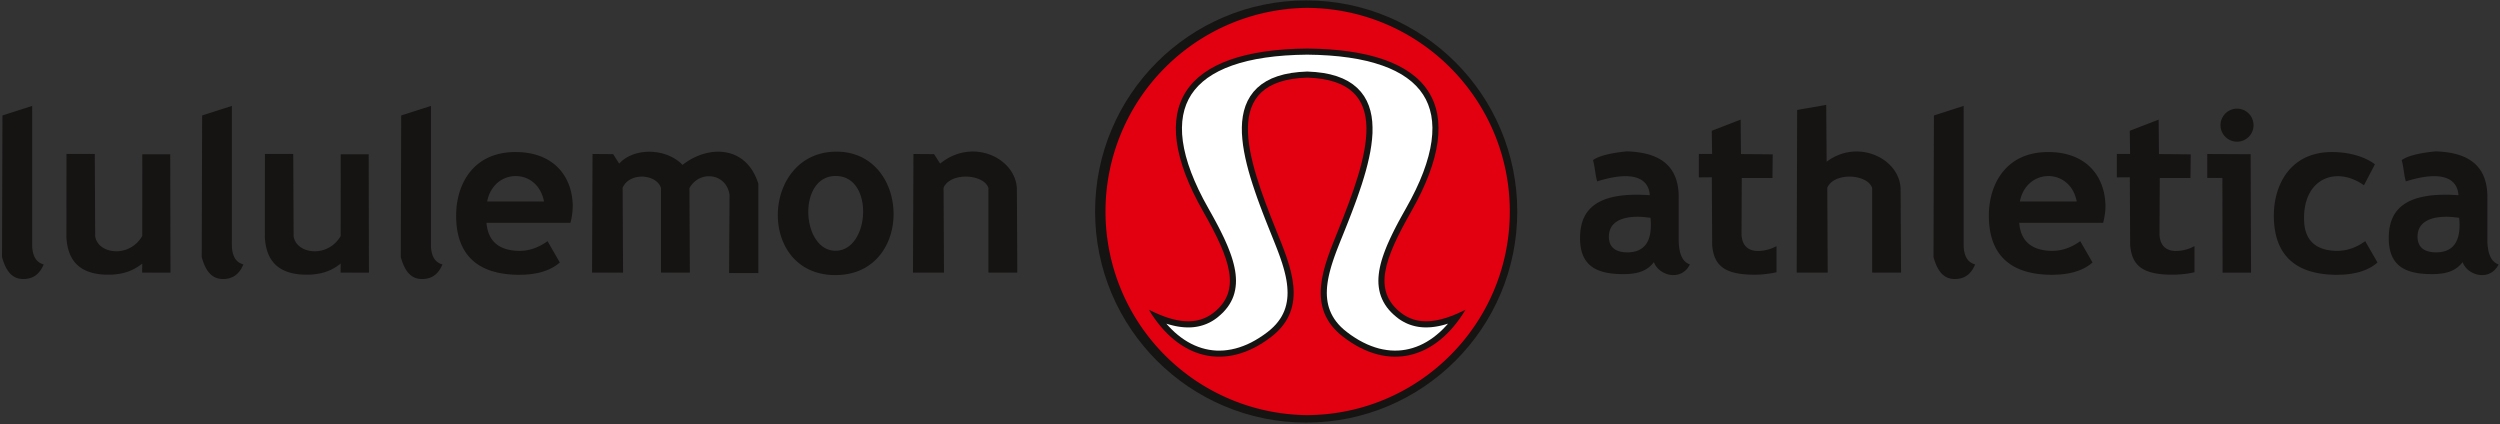 <svg xmlns="http://www.w3.org/2000/svg" viewBox="0 0 1161 197">
  <rect x="0" y="0" width="1161" height="197" fill="#333333" stroke="none"/>
  <g fill-rule="evenodd" clip-path="url(#a)">
    <path fill="#161413" d="M606.59.19c54.13 0 98.03 43.9 98.03 98.03s-43.9 98.03-98.03 98.03-98.03-43.9-98.03-98.03S552.46.19 606.59.19z"/>
    <path fill="#e20010" d="M606.59 3.66c52.21 0 94.56 42.34 94.56 94.56 0 52.21-42.35 94.56-94.56 94.56a94.57 94.57 0 0 1 0-189.12z"/>
    <path fill="#161413" d="M607.06 22.54c57.79.48 75.94 27.14 48.33 75.65-12.76 22.42-17.71 36.65-5.1 46.83 7.81 6.31 17.75 5.16 30.31-1.2-13.68 22.81-35.57 28.99-56.85 12.6-17.67-13.59-8.93-32.95-2.28-49.52 13.64-34.01 26.1-69.6-14.41-70.85C566.54 37.3 579 72.9 592.65 106.9c6.65 16.57 15.38 35.93-2.28 49.53-21.28 16.38-43.18 10.2-56.86-12.6 12.56 6.35 22.5 7.5 30.32 1.2 12.6-10.19 7.66-24.42-5.1-46.84-27.61-48.5-9.47-75.17 48.33-75.65z"/>
    <path fill="#fff" d="m647.48 106.84-.93 1.89-.88 1.84-.83 1.82-.77 1.77-.7 1.75-.64 1.7-.58 1.69-.52 1.65-.44 1.62-.37 1.6-.3 1.57-.21 1.55-.14 1.53-.05 1.5.04 1.5.14 1.45.23 1.44.33 1.42.44 1.39.54 1.35.64 1.31.75 1.28.85 1.24.96 1.2 1.05 1.14 1.16 1.11 1.25 1.07.84.66.86.6.88.55.9.51.91.46.93.42.94.36.97.32.97.27.99.23 1 .18 1 .13 1.03.09 1.02.04h1.04l1.05-.04 1.06-.08 1.06-.12 1.08-.16 1.08-.2 1.09-.24 1.1-.27 1.11-.31 1.05-.32-.93 1.05-1.43 1.5-1.46 1.39-1.5 1.28-1.52 1.19-1.54 1.07-1.57.98-1.59.87-1.6.76-1.64.66-1.65.56-1.66.45-1.69.35-1.7.24-1.72.14-1.74.02-1.75-.07-1.78-.2-1.79-.3-1.8-.4-1.82-.54-1.84-.65-1.85-.76-1.87-.9-1.87-1-1.88-1.15-1.9-1.26-1.89-1.4-1.45-1.18-1.3-1.2-1.16-1.22-1.02-1.24-.9-1.25-.77-1.26-.67-1.28-.56-1.3-.47-1.32-.37-1.34-.28-1.37-.2-1.39-.12-1.4-.04-1.45.04-1.46.1-1.48.18-1.5.23-1.52.3-1.54.35-1.55.4-1.56.44-1.58.49-1.58.52-1.59.55-1.59.58-1.59.6-1.59.62-1.59.63-1.59.63-1.58.64-1.57.63-1.57 1.28-3.2 1.26-3.2 1.24-3.22 1.2-3.2 1.17-3.2 1.1-3.18 1.06-3.15.97-3.13.9-3.09.8-3.05.7-3 .6-2.96.46-2.9.34-2.84.2-2.78.02-2.71-.13-2.64-.32-2.57-.53-2.48-.74-2.38-.98-2.28-1.22-2.15-1.48-2-1.74-1.84-2-1.66-2.25-1.46-2.5-1.26-2.75-1.05-3-.85-3.27-.64-3.53-.43-3.9-.24-3.9.24-3.54.43-3.26.64-3 .85-2.76 1.05-2.5 1.26-2.25 1.46-2 1.66-1.74 1.84-1.47 2-1.23 2.15-.98 2.28-.74 2.38-.52 2.48-.33 2.57-.13 2.64.03 2.7.2 2.79.33 2.84.47 2.9.59 2.96.7 3 .8 3.05.9 3.1.98 3.12 1.05 3.15 1.1 3.18 1.17 3.2 1.2 3.2 1.24 3.21 1.27 3.21 1.28 3.2.63 1.57.63 1.57.63 1.58.63 1.59.62 1.59.6 1.6.58 1.58.55 1.6.53 1.58.48 1.58.45 1.58.4 1.56.35 1.55.3 1.54.23 1.52.17 1.5.1 1.48.04 1.46-.04 1.44-.12 1.41-.2 1.4-.28 1.36-.37 1.34-.46 1.32-.57 1.3-.66 1.28-.78 1.26-.9 1.25-1.02 1.24-1.16 1.22-1.3 1.2-1.45 1.19-1.89 1.39-1.9 1.26-1.88 1.14-1.87 1.02-1.86.89-1.86.76-1.83.65-1.82.53-1.81.41-1.79.3-1.77.2-1.76.07-1.74-.02-1.72-.14-1.7-.24-1.68-.35-1.67-.45-1.65-.56-1.63-.66-1.6-.76-1.6-.87-1.57-.98-1.54-1.07-1.52-1.19-1.5-1.28-1.46-1.4-1.43-1.49-.93-1.05 1.05.32 1.11.3 1.1.28 1.1.24 1.08.2 1.07.16 1.07.12 1.05.08 1.05.04h1.04l1.03-.04 1.02-.09 1-.13 1-.18 1-.23.97-.27.96-.32.94-.36.93-.42.92-.46.9-.5.87-.56.86-.6.85-.66 1.24-1.07 1.16-1.1 1.05-1.16.96-1.2.85-1.23.75-1.28.65-1.31.54-1.35.43-1.39.33-1.42.23-1.44.14-1.46.04-1.49-.05-1.5-.13-1.53-.22-1.55-.3-1.57-.37-1.6-.44-1.63-.51-1.65-.58-1.67-.65-1.71-.7-1.75-.77-1.77-.82-1.82-.89-1.84-.93-1.89-.99-1.93-1.04-1.96-1.09-2.01-1.14-2.05-1.17-2.08-2.42-4.42-2.14-4.26-1.87-4.12-1.61-3.98-1.35-3.83-1.09-3.69-.83-3.53-.58-3.39-.33-3.23-.08-3.08.15-2.92.39-2.78.61-2.62.84-2.49 1.07-2.35 1.28-2.22 1.52-2.1 1.76-1.98 1.99-1.87 2.23-1.75 2.49-1.63 2.73-1.51 2.99-1.39 3.24-1.25 3.5-1.13 3.74-.99 4-.85 4.23-.7 4.5-.57 4.73-.41 4.97-.27 5.2-.12 5.19.12 4.98.27 4.73.41 4.49.57 4.24.7 4 .85 3.74 1 3.5 1.12 3.24 1.25 2.98 1.39 2.74 1.5 2.48 1.64 2.24 1.75 1.99 1.87 1.75 1.98 1.52 2.1 1.29 2.22 1.06 2.35.84 2.49.62 2.62.38 2.78.16 2.92-.09 3.08-.33 3.23-.58 3.39-.83 3.53-1.09 3.69-1.34 3.83-1.61 3.98-1.88 4.12-2.14 4.26-2.42 4.42-1.17 2.08-1.14 2.05-1.09 2-1.04 1.97-.99 1.93z"/>
    <path fill="#161413" d="M20.29 122.8c-3.76-1.03-5.1-4.17-5.34-8.27V49.18L1.14 53.62l-.2 65.73c2.04 7.57 5.4 9.98 9.22 10.2 5.58.3 8.48-2.77 10.13-6.75zm23.73-51.3H30.87c0 12.82-.02 25.63-.03 38.45.5 11.34 6.43 17.45 18.94 17.62 7.51.1 12.38-2.03 16.28-5.18l-.05 4.2 13.16.05-.11-55.01H66.08l-.02 37.96c-6.06 10.46-20.74 8.4-21.86.06l-.18-38.14zm69 51.3c-3.75-1.03-5.09-4.17-5.33-8.27V49.18l-13.82 4.44-.19 65.73c2.03 7.57 5.4 9.98 9.21 10.2 5.59.3 8.48-2.77 10.13-6.75zm23.16-51.3h-13.15c0 12.82-.02 25.63-.03 38.45.5 11.34 6.43 17.45 18.94 17.62 7.51.1 12.38-2.03 16.28-5.18l-.05 4.2 13.16.05-.11-55.01h-12.98l-.02 37.96c-6.05 10.46-20.74 8.4-21.86.06l-.18-38.14zm69.29 51.3c-3.75-1.03-5.1-4.17-5.33-8.27V49.18l-13.82 4.44-.19 65.73c2.03 7.57 5.4 9.98 9.2 10.2 5.6.3 8.49-2.77 10.14-6.75zm20.77-29.24c3.05-15.65 23.4-15.8 26.4 0h-26.4zm-.3 9.9h38.99a32.6 32.6 0 0 0 1.05-7.8c-.15-13.6-8.7-25.03-26.54-25.05-20-.01-27.39 15.27-27.6 28.8-.26 17.72 8.7 27.7 27.9 28.19 8.43.2 15.4-1.47 20.24-5.7l-5.7-9.9c-4.05 2.9-8.5 4.58-13.34 4.5-9.4-.17-14.4-4.7-15-13.05zm49.23-31.95-.22 55.1h14.4l-.2-39.42c3.24-7.44 15.92-6.38 17.82.2v39.22h13.4l-.2-39.22c4.8-8.68 17.42-6.81 18.62 3.2l-.2 36.22h13.6V85.38c-5.68-18.27-23.71-17.95-35.22-8.8-7.6-7.94-22.61-8.14-29.42-.6l-2.8-4.4-9.58-.07zm149.03 0-.21 55.1h14.4l-.2-39.42c3.24-7.44 18.94-6.38 20.84.2v39.22h13.4c-.06-13.07-.12-26-.2-39.07-.6-14.16-20.63-23.83-35.63-11.56l-2.8-4.4-9.6-.07zm-36.03 10.22c18 .08 15.79 34.71-.14 34.72-15.93.01-17.85-34.8.14-34.72zm.04-11.3c34.93-.29 36.52 57.3-.23 57.32-36.74.02-34.69-57.04.23-57.32zm529.05 52.37c-3.75-1.03-5.09-4.17-5.33-8.27V49.18l-13.82 4.44-.19 65.73c2.03 7.57 5.4 9.98 9.21 10.2 5.59.3 8.48-2.77 10.13-6.75zm20.77-29.24c3.05-15.65 23.4-15.8 26.4 0h-26.4zm-.3 9.9h39c.54-2.4 1.07-4.95 1.04-7.8-.15-13.6-8.7-25.03-26.54-25.05-20-.01-27.39 15.27-27.6 28.8-.26 17.72 8.7 27.7 27.9 28.19 8.43.2 15.4-1.47 20.24-5.7l-5.7-9.9c-4.04 2.9-8.5 4.58-13.34 4.5-9.4-.17-14.4-4.7-15-13.05zM741.72 84.23c-.93-3.22-1-6.65-1.93-9.86 2.64-1.93 7.86-3.29 15.64-4.07 16 .43 23.72 7.14 24.15 20.14v21c.07 6.36 1.71 10.15 5.21 11.36-3.93 8.01-14.43 5.3-16.71-1.07-3.4 4.43-8.13 5.67-15 5.57-11.51-.16-19.21-3.72-19.3-16.5-.07-11.95 5.8-22.04 32.37-20.14-.46-7.97-7.9-11.61-24.43-6.43zm19.62 16.44c-9.09-.18-14.17 3-14.18 9.2-.01 5.49 3.82 7.35 8.73 7.32 8.1-.05 11.64-5.5 10.6-16.06-1.72-.15-3.42-.43-5.15-.46zm47.02-45.13-13.42 5.2.16 10.75h-6.16v10.89l6.03-.05.16 31.6c.77 7.55 3.63 13.2 17.75 13.62a47.5 47.5 0 0 0 12.13-1.12V114.3a18.42 18.42 0 0 1-8.25 2.25c-5 .11-7.67-2.5-8-7.5l.12-26.38h14.25l.13-11-14.75-.12-.15-16.01zm26.24-4.48-.21 75.55h14.4l-.2-39.42c3.24-7.44 18.94-6.38 20.84.2v39.22h13.41l-.2-39.07c-.6-14.16-20.15-23.23-34.35-12.43l-.19-26.4-13.5 2.35zm167.88 4.48-13.42 5.2.15 10.75h-6.15v10.89l6.02-.05.16 31.6c.78 7.55 3.63 13.2 17.76 13.62 4.04.12 8.08-.19 12.12-1.12V114.3a18.38 18.38 0 0 1-8.25 2.25c-5 .11-7.67-2.5-8-7.5l.13-26.38h14.25l.12-11-14.75-.12-.14-16.01zm114.79 28.69c-.93-3.22-1-6.65-1.93-9.86 2.64-1.93 7.86-3.29 15.65-4.07 16 .43 23.71 7.14 24.14 20.14v21c.07 6.36 1.71 10.15 5.21 11.36-3.93 8.01-14.43 5.3-16.71-1.07-3.39 4.43-8.13 5.67-15 5.57-11.51-.16-19.21-3.72-19.29-16.5-.07-11.95 5.8-22.04 32.36-20.14-.46-7.97-7.89-11.61-24.43-6.43zm19.63 16.44c-9.1-.18-14.18 3-14.19 9.2-.01 5.49 3.82 7.35 8.73 7.32 8.11-.05 11.64-5.5 10.6-16.06-1.71-.15-3.42-.43-5.14-.46zm-66.83 2.78c-1.25-20.54 14.75-26.69 27.74-17.4l5.1-9.74c-.3-.23-6.56-5.5-19.34-5.7-20-.3-27.39 15.27-27.6 28.8-.26 17.72 8.7 27.7 27.9 28.19 8.43.2 15.4-1.47 20.24-5.7l-5.7-9.9c-4.05 2.9-8.5 4.58-13.34 4.5-9.41-.17-14.4-4.7-15-13.05zm-45.02-31.93 20.15.1.18 55.02h-13.21l-.1-44h-7.02V71.52zm13.83-21.06a7.67 7.67 0 1 1 0 15.34 7.67 7.67 0 0 1 0-15.34z"/>
  </g>
</svg>